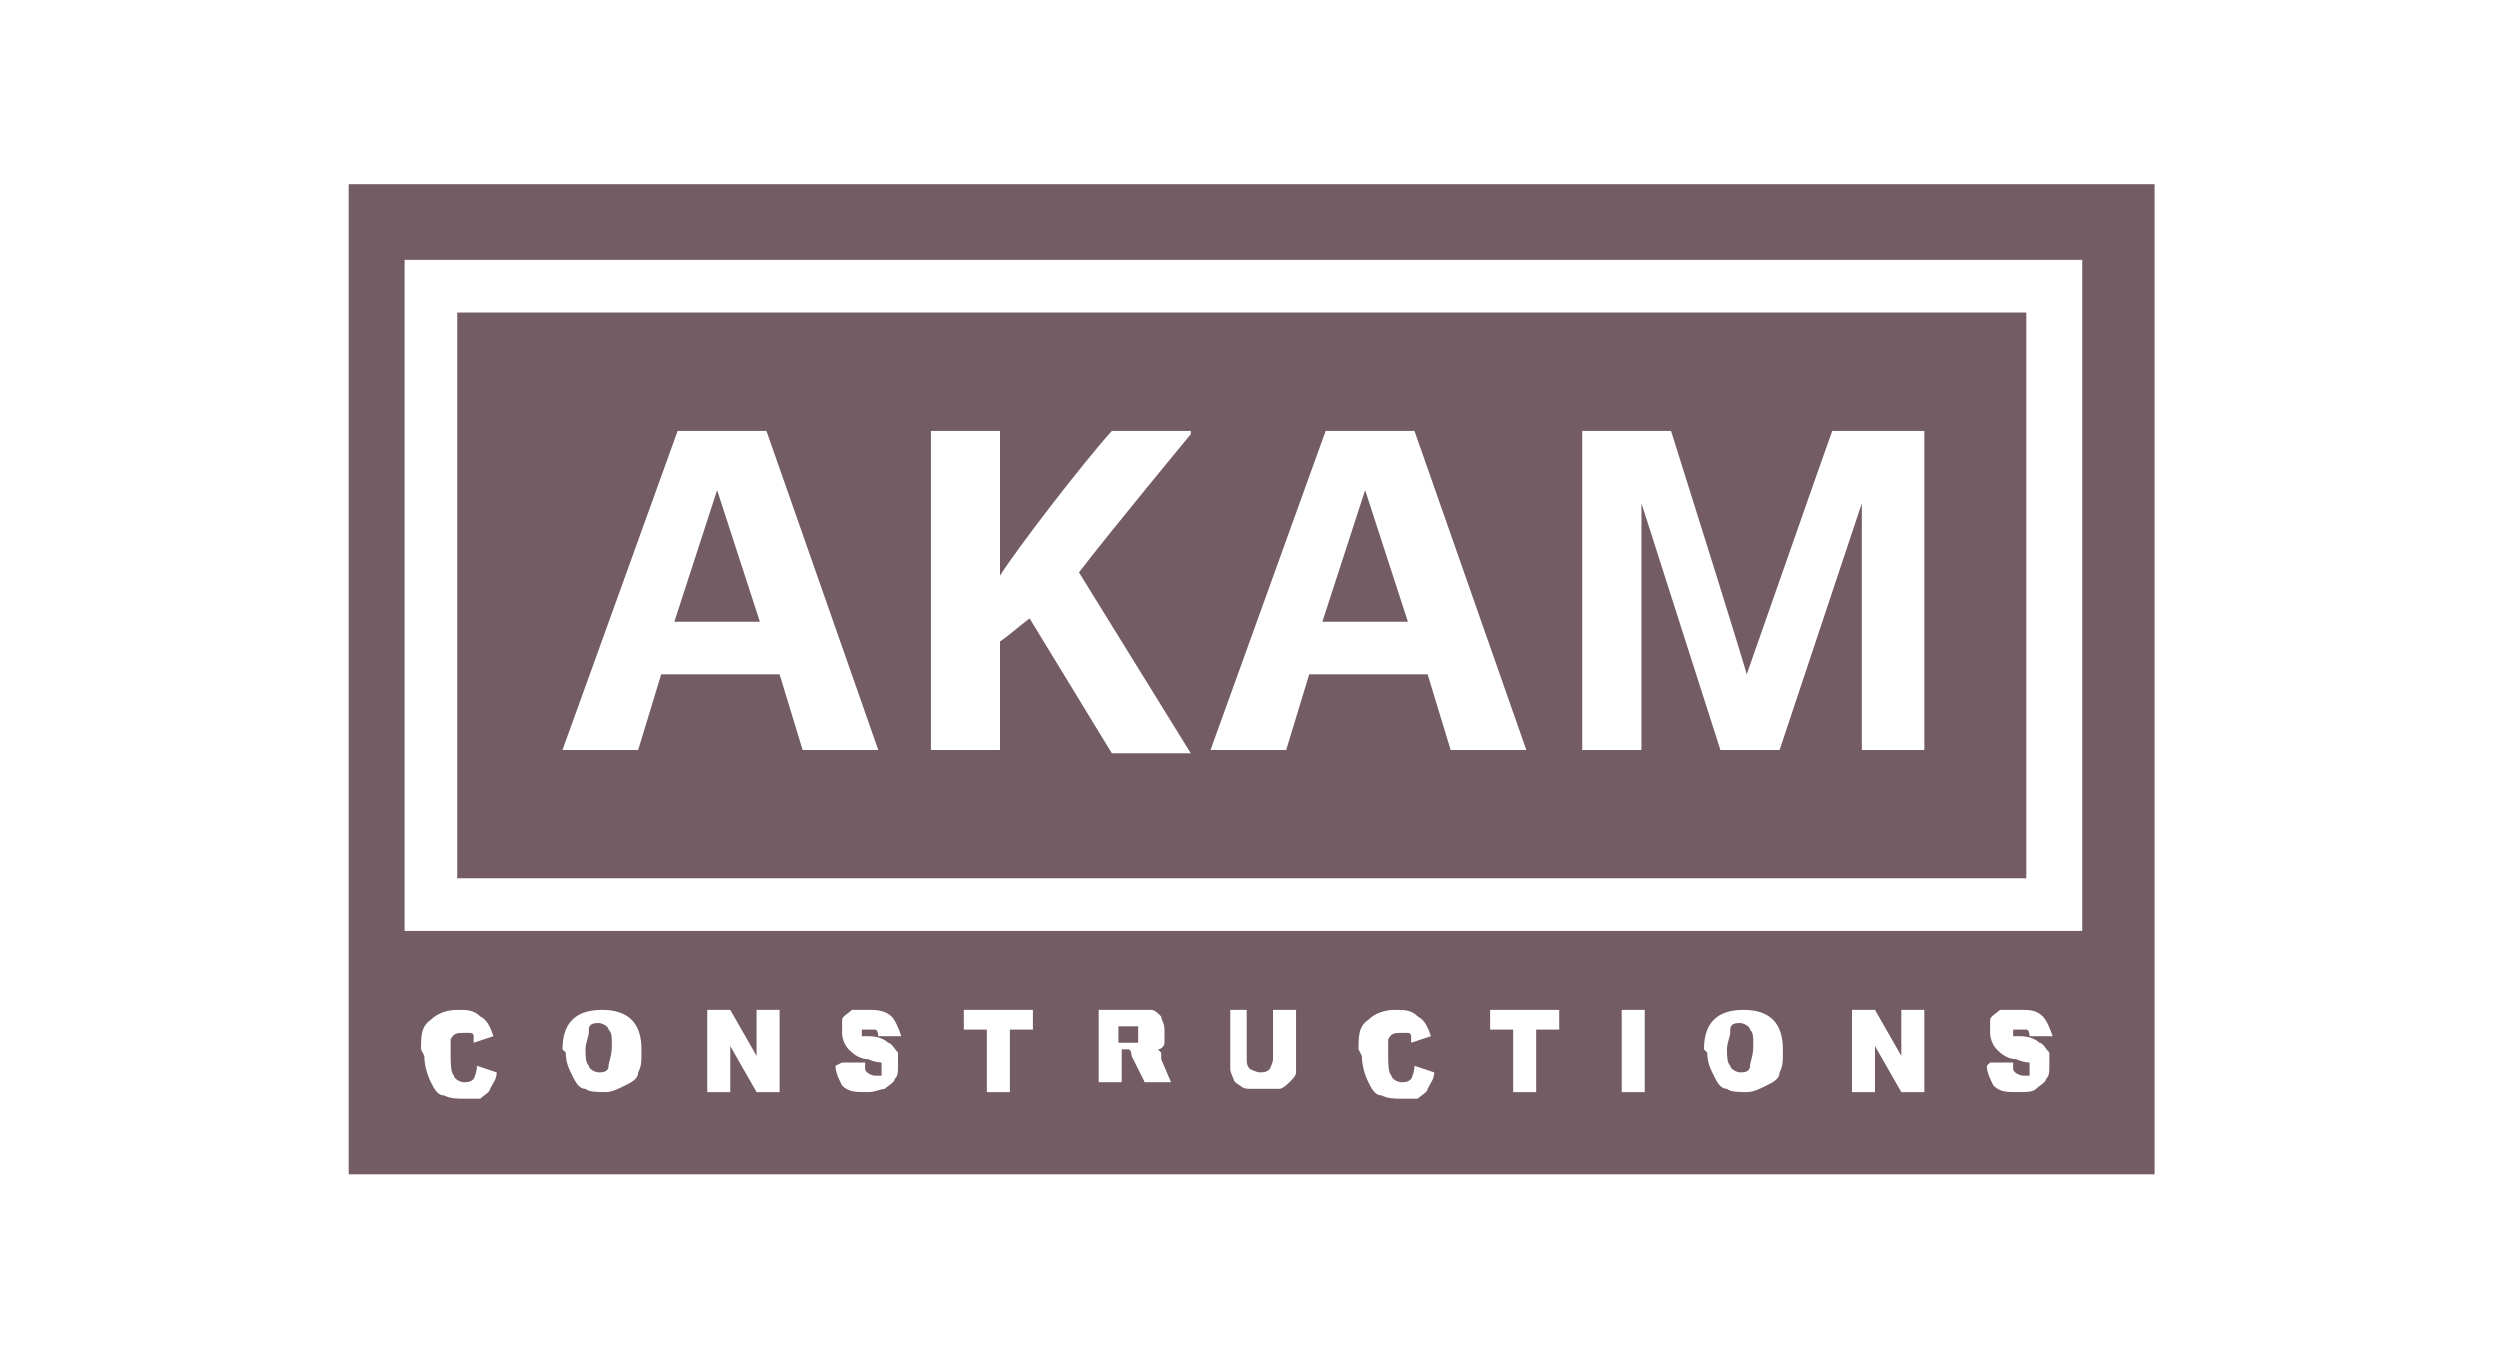 <?xml version="1.0" encoding="UTF-8"?>
<svg xmlns="http://www.w3.org/2000/svg" id="Isolation_Mode" version="1.1" viewBox="0 0 76 41.3">
  <defs>
    <style>
      .st0 {
        fill: #745c65;
      }
    </style>
  </defs>
  <path class="st0" d="M52.6,31.4c0,.1-.1.3-.1.5s0,.4.1.5c0,.1.2.2.3.2s.3,0,.3-.2c0-.1.1-.3.1-.6s0-.4-.1-.5c0-.1-.2-.2-.3-.2s-.3,0-.3.2M34.6,31.2s-.1,0-.3,0h-.3v.5h.3s0,0,.2,0c0,0,0,0,.1,0,0,0,0,0,0-.1,0,0,0-.1,0-.2M17.9,31.4c0,.1-.1.3-.1.5s0,.4.1.5c0,.1.2.2.3.2s.3,0,.3-.2c0-.1.1-.3.1-.6s0-.4-.1-.5c0-.1-.2-.2-.3-.2s-.3,0-.3.2M20.6,18.9h2.5l-1.3-4-1.3,4ZM40.3,18.9h2.5l-1.3-4-1.3,4ZM58.5,22.8h-1.9v-7.5l-2.5,7.5h-1.8l-2.4-7.5v7.5h-1.8v-9.7h2.7c2.3,7.3,2.3,7.4,2.3,7.4,1.3-3.7,2.1-6,2.6-7.4h2.8v9.7ZM46.2,22.8h-2.1l-.7-2.3h-3.6l-.7,2.3h-2.3l3.5-9.7h2.7l3.4,9.7ZM36.2,13.2s-2.4,2.9-3.4,4.2q3.4,5.5,3.4,5.5h-2.4l-2.5-4.1c-.4.3-.6.5-.9.7v3.3h-2.1v-9.7h2.1v4.4c.5-.8,2.5-3.4,3.4-4.4h2.4ZM26.5,22.8h-2.1l-.7-2.3h-3.6l-.7,2.3h-2.3l3.5-9.7h2.7l3.4,9.7ZM61.6,9.5H13.9v17.2h47.7V9.5ZM63.3,28.3H12.3V7.9h51v20.5ZM12.8,31.9c0-.4,0-.7.3-.9.2-.2.5-.3.8-.3s.5,0,.7.2c.2.1.3.3.4.6l-.6.2c0,0,0-.1,0-.2,0,0,0-.1-.1-.1s-.1,0-.2,0c-.2,0-.3,0-.4.2,0,.1,0,.3,0,.5s0,.5.1.6c0,.1.2.2.3.2s.2,0,.3-.1c0,0,.1-.2.1-.4l.6.2c0,.2-.1.3-.2.5,0,.1-.2.2-.3.3-.1,0-.3,0-.5,0s-.4,0-.6-.1c-.2,0-.3-.2-.4-.4-.1-.2-.2-.5-.2-.8M17.1,31.9c0-.4.1-.7.3-.9.2-.2.5-.3.9-.3s.7.1.9.3c.2.2.3.5.3.9s0,.5-.1.7c0,.2-.2.3-.4.4-.2.1-.4.2-.6.2s-.5,0-.6-.1c-.2,0-.3-.2-.4-.4-.1-.2-.2-.4-.2-.7M21.6,30.7h.6l.8,1.4v-1.4h.7v2.5h-.7l-.8-1.4v1.4h-.7v-2.5ZM25.6,32.3h.7c0,0,0,.2,0,.2,0,.1.2.2.3.2s.2,0,.2,0c0,0,0-.1,0-.2s0-.1,0-.2c0,0-.2,0-.4-.1-.3,0-.5-.2-.6-.3-.1-.1-.2-.3-.2-.5s0-.2,0-.4c0-.1.2-.2.3-.3.1,0,.3,0,.5,0s.5,0,.7.2c.1.1.2.3.3.6h-.7c0,0,0-.2-.1-.2,0,0-.1,0-.2,0s-.1,0-.2,0c0,0,0,0,0,.1s0,0,0,.1c0,0,.1,0,.2,0,.3,0,.5.1.6.2.1,0,.2.2.3.3,0,.1,0,.2,0,.4s0,.3-.1.4c0,.1-.2.2-.3.3-.1,0-.3.1-.5.1-.4,0-.6,0-.8-.2-.1-.2-.2-.4-.2-.6M29.3,30.7h2.1v.6h-.7v1.9h-.7v-1.9h-.7v-.6ZM33.3,30.7h1.2c.2,0,.4,0,.5,0,.1,0,.2.1.3.2,0,.1.1.2.1.4s0,.3,0,.4c0,.1-.1.2-.2.2,0,0-.1,0-.2,0,0,0,.1,0,.2,0,0,0,0,0,.1.1,0,0,0,.1,0,.2l.3.7h-.8l-.4-.8c0,0,0-.2-.1-.2,0,0-.1,0-.2,0h0v1h-.7v-2.5ZM37.2,30.7h.7v1.5c0,.1,0,.2.1.3,0,0,.2.1.3.1s.2,0,.3-.1c0,0,.1-.2.1-.3v-1.5h.7v1.5c0,.1,0,.3,0,.4,0,.1-.1.2-.2.3,0,0-.2.2-.3.2-.1,0-.3,0-.5,0s-.2,0-.4,0c-.1,0-.2,0-.3-.1,0,0-.2-.1-.2-.2,0,0-.1-.2-.1-.3,0-.2,0-.3,0-.4v-1.5ZM41.3,31.9c0-.4,0-.7.3-.9.2-.2.5-.3.8-.3s.5,0,.7.2c.2.1.3.3.4.6l-.6.2c0,0,0-.1,0-.2,0,0,0-.1-.1-.1s-.1,0-.2,0c-.2,0-.3,0-.4.2,0,.1,0,.3,0,.5s0,.5.1.6c0,.1.2.2.3.2s.2,0,.3-.1c0,0,.1-.2.1-.4l.6.2c0,.2-.1.3-.2.5,0,.1-.2.2-.3.3-.1,0-.3,0-.5,0s-.4,0-.6-.1c-.2,0-.3-.2-.4-.4-.1-.2-.2-.5-.2-.8M45.3,30.7h2.1v.6h-.7v1.9h-.7v-1.9h-.7v-.6ZM49.3,30.7h.7v2.5h-.7v-2.5ZM51.8,31.9c0-.4.1-.7.3-.9.2-.2.5-.3.9-.3s.7.1.9.3c.2.2.3.5.3.9s0,.5-.1.7c0,.2-.2.3-.4.4-.2.1-.4.2-.6.2s-.5,0-.6-.1c-.2,0-.3-.2-.4-.4-.1-.2-.2-.4-.2-.7M56.4,30.7h.6l.8,1.4v-1.4h.7v2.5h-.7l-.8-1.4v1.4h-.7v-2.5ZM60.5,32.3h.7c0,0,0,.2,0,.2,0,.1.2.2.3.2s.2,0,.2,0c0,0,0-.1,0-.2s0-.1,0-.2c0,0-.2,0-.4-.1-.3,0-.5-.2-.6-.3s-.2-.3-.2-.5,0-.2,0-.4c0-.1.2-.2.3-.3.1,0,.3,0,.6,0s.5,0,.7.2c.1.1.2.3.3.6h-.7c0,0,0-.2-.1-.2,0,0-.1,0-.2,0s-.1,0-.2,0c0,0,0,0,0,.1s0,0,0,.1c0,0,.1,0,.2,0,.3,0,.5.1.6.2.1,0,.2.2.3.3,0,.1,0,.2,0,.4s0,.3-.1.4c0,.1-.2.2-.3.3s-.3.1-.5.1c-.4,0-.6,0-.8-.2-.1-.2-.2-.4-.2-.6M65.4,5.6H10.6v30.1h54.9V5.6Z"></path>
</svg>
